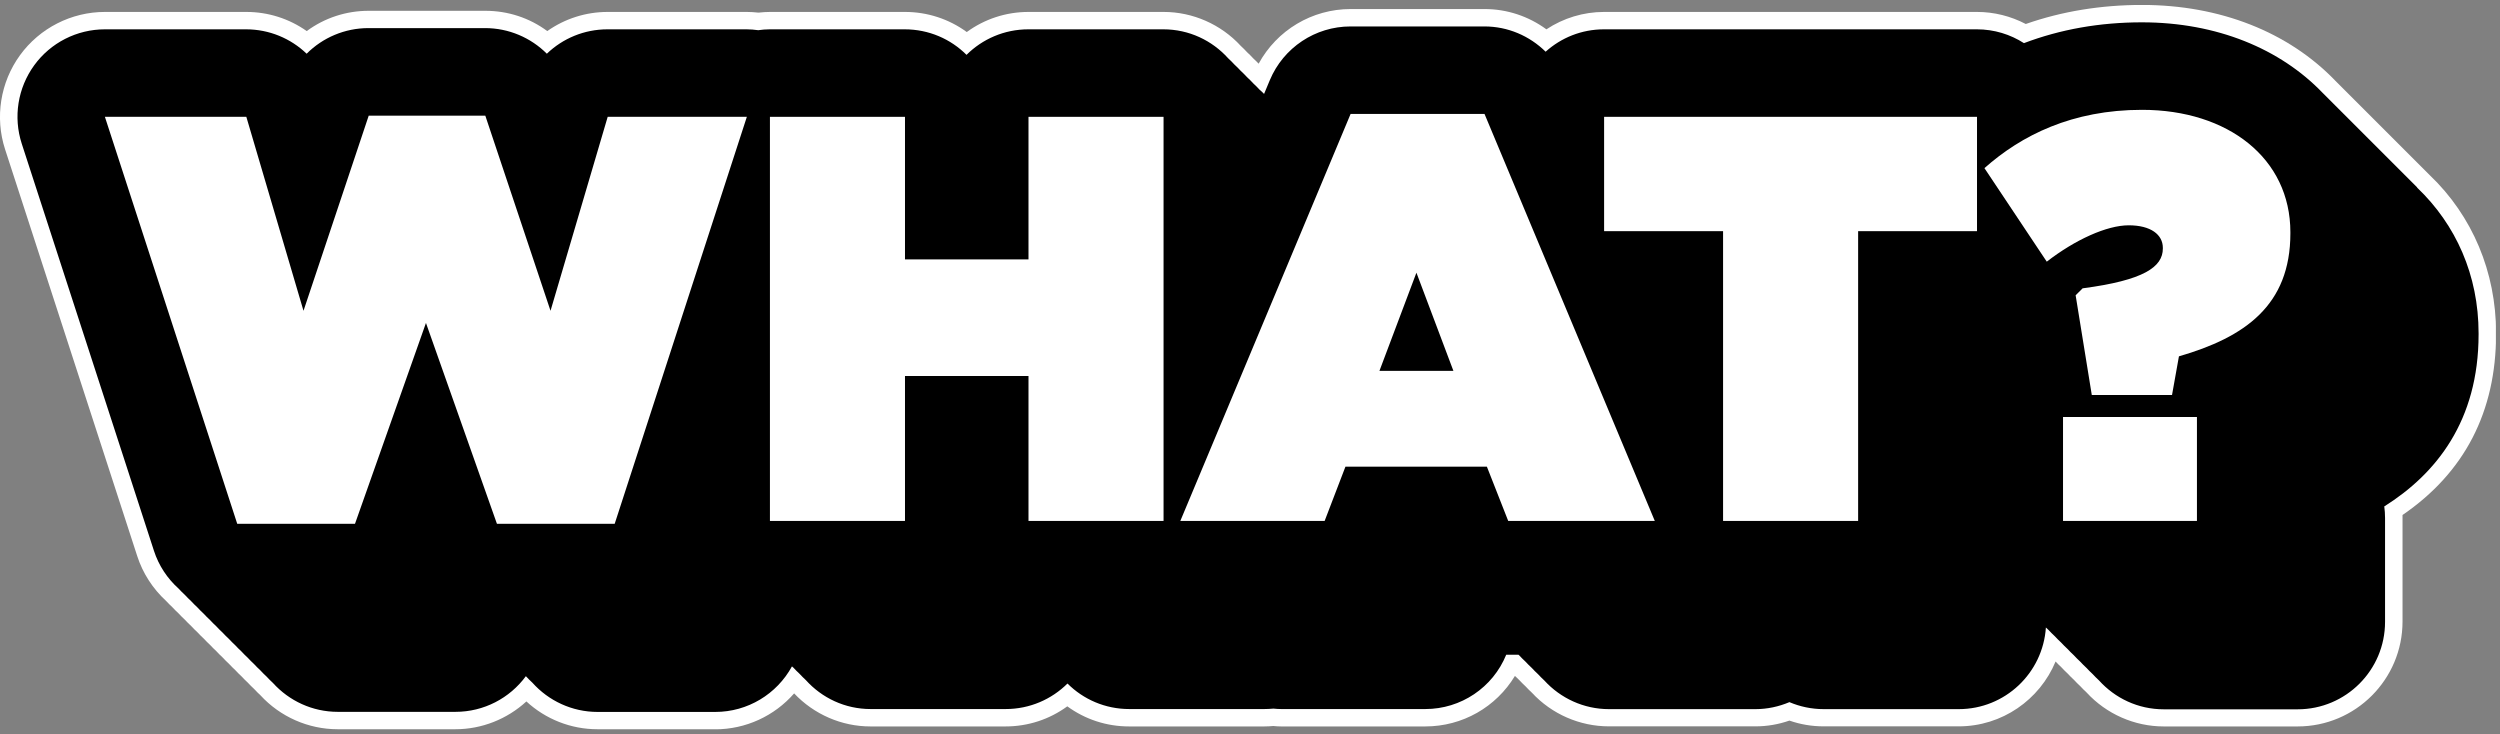 <svg xmlns="http://www.w3.org/2000/svg" width="286" height="84" viewBox="0 0 286 84" fill="none"><rect x="0" y="0" width="286" height="84" fill="#808080" stroke="none"/><g clip-path="url(#clip0_2972_3212)"><path d="M68.339 83.425C65.319 83.425 62.419 82.275 60.219 80.245C58.019 82.265 55.119 83.425 52.099 83.425H38.629C35.279 83.425 32.059 82.005 29.789 79.535C29.539 79.305 29.299 79.065 29.069 78.815C28.819 78.585 28.579 78.345 28.349 78.095C28.099 77.865 27.859 77.625 27.629 77.375C27.379 77.145 27.139 76.905 26.909 76.655C26.659 76.425 26.419 76.185 26.189 75.935C25.939 75.705 25.699 75.465 25.469 75.215C25.219 74.985 24.979 74.745 24.749 74.495C24.499 74.265 24.259 74.025 24.029 73.775C23.779 73.545 23.539 73.305 23.309 73.055C23.059 72.825 22.819 72.585 22.589 72.335C22.339 72.105 22.099 71.865 21.869 71.615C21.619 71.385 21.379 71.145 21.149 70.895C20.899 70.665 20.659 70.425 20.429 70.175C20.179 69.945 19.939 69.705 19.709 69.455C19.459 69.225 19.219 68.985 18.989 68.735C17.469 67.335 16.329 65.565 15.699 63.615L0.579 17.075C-0.601 13.435 0.039 9.405 2.289 6.315C4.539 3.215 8.169 1.365 11.999 1.365H28.179C30.679 1.365 33.079 2.135 35.089 3.555C37.139 2.045 39.599 1.235 42.179 1.235H55.519C58.109 1.235 60.569 2.045 62.609 3.555C64.619 2.135 67.019 1.365 69.519 1.365H85.439C85.859 1.365 86.299 1.395 86.769 1.445C87.249 1.395 87.669 1.365 88.079 1.365H103.529C106.099 1.365 108.559 2.175 110.599 3.665C112.639 2.175 115.089 1.365 117.669 1.365H133.119C136.459 1.365 139.679 2.785 141.949 5.255C142.199 5.485 142.439 5.725 142.669 5.975C142.919 6.205 143.159 6.445 143.389 6.695C143.599 6.885 143.799 7.085 143.989 7.285C146.079 3.455 150.089 1.035 154.519 1.035H169.839C172.399 1.035 174.859 1.855 176.909 3.355C178.859 2.065 181.149 1.365 183.509 1.365H226.169C228.119 1.365 230.029 1.845 231.749 2.745C235.889 1.295 240.359 0.565 245.059 0.565C253.949 0.565 261.799 3.655 267.179 9.255C267.379 9.445 267.639 9.705 267.899 9.975C268.099 10.165 268.359 10.425 268.619 10.695C268.819 10.885 269.079 11.145 269.339 11.415C269.539 11.605 269.799 11.865 270.059 12.135C270.259 12.325 270.519 12.585 270.779 12.855C270.979 13.045 271.239 13.305 271.499 13.575C271.699 13.765 271.959 14.025 272.219 14.295C272.419 14.485 272.679 14.745 272.939 15.015C273.139 15.205 273.399 15.465 273.659 15.735C273.859 15.925 274.119 16.185 274.379 16.455C274.579 16.645 274.839 16.905 275.099 17.175C275.299 17.365 275.559 17.625 275.819 17.895C276.019 18.085 276.279 18.345 276.539 18.615C276.739 18.805 276.999 19.065 277.259 19.335C277.459 19.525 277.719 19.785 277.979 20.055C282.839 24.695 285.549 31.125 285.549 38.085V38.215C285.549 47.095 281.949 54.055 274.849 58.915C274.849 59.015 274.849 59.115 274.849 59.215V71.105C274.849 77.725 269.469 83.105 262.849 83.105H247.529C244.189 83.105 240.969 81.685 238.699 79.215C238.449 78.985 238.209 78.745 237.979 78.495C237.729 78.265 237.489 78.025 237.259 77.775C237.009 77.545 236.769 77.305 236.539 77.055C236.289 76.825 236.049 76.585 235.819 76.335C235.589 76.125 235.369 75.905 235.159 75.675C233.349 80.045 229.039 83.095 224.079 83.095H208.629C207.279 83.095 205.969 82.875 204.709 82.435C203.449 82.875 202.149 83.095 200.829 83.095H184.059C180.729 83.095 177.519 81.695 175.249 79.245C174.999 79.015 174.759 78.775 174.529 78.525C174.279 78.295 174.039 78.055 173.809 77.805C173.639 77.645 173.479 77.485 173.309 77.325C171.159 80.885 167.309 83.105 163.049 83.105H146.539C146.249 83.105 145.959 83.085 145.669 83.055C145.319 83.085 144.979 83.105 144.619 83.105H129.169C126.589 83.105 124.139 82.295 122.099 80.805C120.059 82.295 117.609 83.105 115.029 83.105H99.579C96.279 83.105 93.119 81.725 90.849 79.325C88.599 81.905 85.319 83.435 81.809 83.435H68.339V83.425Z" fill="white"></path><path d="M276.51 21.425C276.28 21.185 276.04 20.945 275.79 20.705C275.56 20.465 275.32 20.225 275.07 19.985C274.84 19.745 274.6 19.505 274.35 19.265C274.12 19.025 273.88 18.785 273.63 18.545C273.4 18.305 273.16 18.065 272.91 17.825C272.68 17.585 272.44 17.345 272.19 17.105C271.96 16.865 271.72 16.625 271.47 16.385C271.24 16.145 271 15.905 270.75 15.665C270.52 15.425 270.28 15.185 270.03 14.945C269.8 14.705 269.56 14.465 269.31 14.225C269.08 13.985 268.84 13.745 268.59 13.505C268.36 13.265 268.12 13.025 267.87 12.785C267.64 12.545 267.4 12.305 267.15 12.065C266.92 11.825 266.68 11.585 266.43 11.345C266.2 11.105 265.96 10.865 265.71 10.625C260.88 5.595 253.61 2.555 245.04 2.555C240.22 2.555 235.71 3.355 231.54 4.935C229.98 3.935 228.14 3.355 226.15 3.355H183.49C180.92 3.355 178.59 4.325 176.82 5.915C174.98 4.105 172.5 3.025 169.82 3.025H154.5C150.47 3.025 146.83 5.445 145.27 9.165L144.61 10.745C144.45 10.575 144.28 10.415 144.1 10.265C143.87 10.015 143.63 9.775 143.38 9.545C143.15 9.295 142.91 9.055 142.66 8.825C142.43 8.575 142.19 8.335 141.94 8.105C141.71 7.855 141.47 7.615 141.22 7.385C140.99 7.135 140.75 6.895 140.5 6.665C138.67 4.635 136.03 3.355 133.09 3.355H117.64C114.88 3.355 112.38 4.475 110.57 6.275C108.76 4.465 106.26 3.355 103.5 3.355H88.05C87.6 3.355 87.17 3.395 86.74 3.455C86.3 3.395 85.86 3.355 85.41 3.355H69.49C66.84 3.355 64.38 4.395 62.56 6.145C60.73 4.315 58.21 3.215 55.49 3.215H42.15C39.44 3.215 36.92 4.305 35.08 6.145C33.26 4.395 30.8 3.355 28.15 3.355H12C8.8 3.355 5.79 4.885 3.91 7.475C2.03 10.065 1.5 13.395 2.49 16.445L17.61 63.005C18.16 64.705 19.15 66.185 20.42 67.325C20.65 67.575 20.89 67.815 21.14 68.045C21.37 68.295 21.61 68.535 21.86 68.765C22.09 69.015 22.33 69.255 22.58 69.485C22.81 69.735 23.05 69.975 23.3 70.205C23.53 70.455 23.77 70.695 24.02 70.925C24.25 71.175 24.49 71.415 24.74 71.645C24.97 71.895 25.21 72.135 25.46 72.365C25.69 72.615 25.93 72.855 26.18 73.085C26.41 73.335 26.65 73.575 26.9 73.805C27.13 74.055 27.37 74.295 27.62 74.525C27.85 74.775 28.09 75.015 28.34 75.245C28.57 75.495 28.81 75.735 29.06 75.965C29.29 76.215 29.53 76.455 29.78 76.685C30.01 76.935 30.25 77.175 30.5 77.405C30.73 77.655 30.97 77.895 31.22 78.125C33.08 80.185 35.75 81.435 38.64 81.435H52.11C55.35 81.435 58.31 79.875 60.16 77.355C60.16 77.355 60.17 77.365 60.18 77.375C60.41 77.625 60.65 77.865 60.9 78.095C62.76 80.175 65.45 81.445 68.36 81.445H81.83C85.53 81.445 88.87 79.405 90.6 76.235C90.65 76.285 90.7 76.325 90.75 76.365C90.98 76.615 91.22 76.855 91.47 77.085C91.7 77.335 91.94 77.575 92.19 77.805C94.02 79.835 96.66 81.115 99.6 81.115H115.05C117.81 81.115 120.31 79.995 122.12 78.195C123.93 80.005 126.43 81.115 129.19 81.115H144.64C144.99 81.115 145.34 81.095 145.68 81.065C145.97 81.095 146.26 81.115 146.55 81.115H163.06C167.13 81.115 170.78 78.655 172.31 74.905H173.72C173.72 74.905 173.76 74.945 173.79 74.965C174.02 75.215 174.26 75.455 174.51 75.685C174.74 75.935 174.98 76.175 175.23 76.405C175.46 76.655 175.7 76.895 175.95 77.125C176.18 77.375 176.42 77.615 176.67 77.845C178.53 79.885 181.19 81.125 184.06 81.125H200.83C202.18 81.125 203.5 80.835 204.71 80.325C205.91 80.835 207.24 81.125 208.63 81.125H224.08C229.38 81.125 233.71 76.995 234.05 71.785C234.15 71.885 234.26 71.975 234.36 72.075C234.59 72.325 234.83 72.565 235.08 72.795C235.31 73.045 235.55 73.285 235.8 73.515C236.03 73.765 236.27 74.005 236.52 74.235C236.75 74.485 236.99 74.725 237.24 74.955C237.47 75.205 237.71 75.445 237.96 75.675C238.19 75.925 238.43 76.165 238.68 76.395C238.91 76.645 239.15 76.885 239.4 77.115C239.63 77.365 239.87 77.605 240.12 77.835C241.95 79.865 244.59 81.145 247.53 81.145H262.85C268.37 81.145 272.85 76.665 272.85 71.145V59.255C272.85 58.805 272.82 58.365 272.76 57.935C278.7 54.205 283.55 48.145 283.55 38.255V38.125C283.55 31.475 280.95 25.695 276.53 21.475L276.51 21.425Z" fill="black"></path><path d="M12 13.365H28.18L34.72 35.555L42.18 13.235H55.52L62.98 35.555L69.52 13.365H85.44L70.32 59.925H56.85L48.73 36.945L40.61 59.925H27.14L12 13.365Z" fill="white"></path><path d="M88.08 13.365H103.53V29.675H117.66V13.365H133.11V59.595H117.66V43.015H103.53V59.595H88.08V13.365Z" fill="white"></path><path d="M154.509 13.035H169.829L189.309 59.595H172.539L170.099 53.385H153.919L151.539 59.595H135.029L154.509 13.035ZM166.269 42.425L162.039 31.195L157.809 42.425H166.259H166.269Z" fill="white"></path><path d="M197.11 26.445H183.51V13.365H226.17V26.445H212.57V59.595H197.12V26.445H197.11Z" fill="white"></path><path d="M237.46 33.775L238.25 32.985C245.25 32.065 247.43 30.545 247.43 28.425V28.355C247.43 26.835 246.04 25.775 243.53 25.775C241.02 25.775 237.39 27.425 234.15 29.935L227.02 19.235C231.25 15.475 237.06 12.565 245.05 12.565C254.89 12.565 262.02 18.115 262.02 26.565V26.695C262.02 34.945 256.8 38.585 249.27 40.765L248.48 45.185H239.3L237.45 33.765L237.46 33.775ZM236.01 47.705H251.33V59.595H236.01V47.705Z" fill="white"></path></g><defs><clipPath id="clip0_2972_3212"><rect width="285.53" height="82.85" fill="white" transform="translate(0 0.575)"></rect></clipPath></defs></svg>